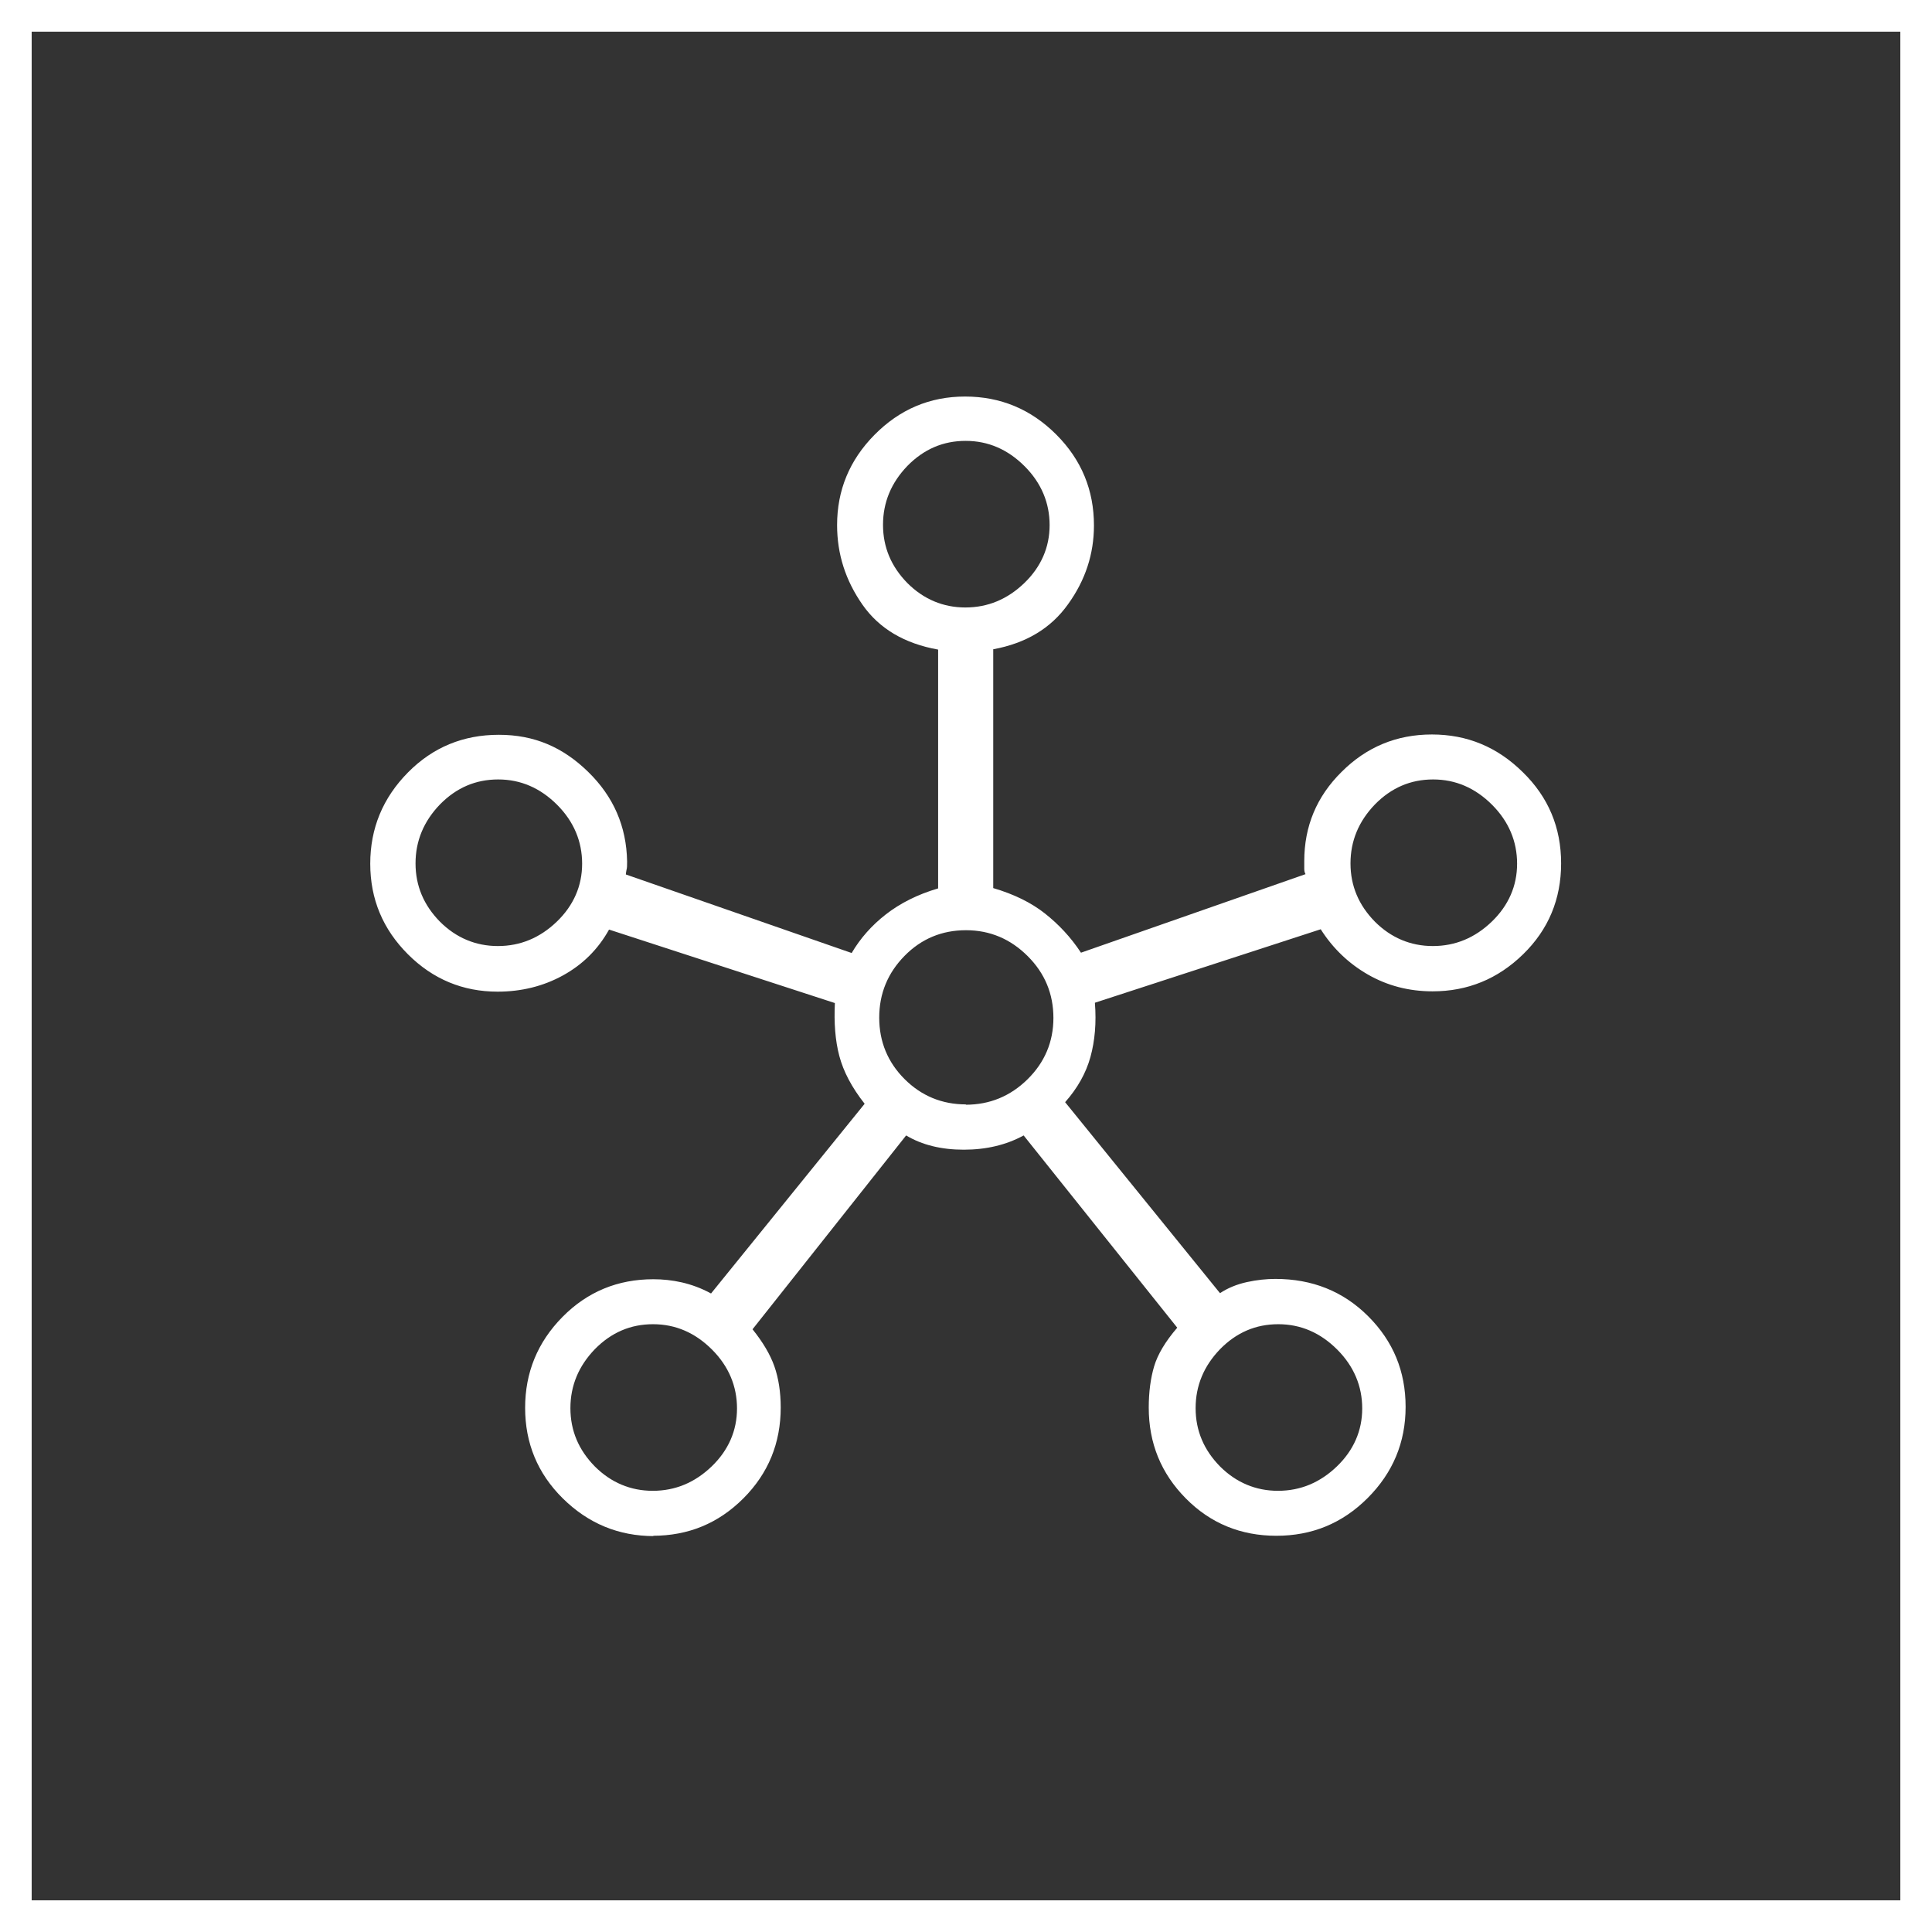<?xml version="1.0" encoding="UTF-8"?>
<svg id="Layer_2" data-name="Layer 2" xmlns="http://www.w3.org/2000/svg" viewBox="0 0 61 61">
  <rect x="0" y="0" width="61" height="61" fill="#333333" stroke="none"/>
  <defs>
    <style>
      .cls-1 {
        fill: none;
        stroke: #fff;
        stroke-miterlimit: 10;
      }

      .cls-2 {
        fill: #fff;
        stroke-width: 0px;
      }
    </style>
  </defs>
  <g id="Sobre_Nós" data-name="Sobre Nós">
    <g>
      <rect class="cls-1" x=".5" y=".5" width="60" height="60"/>
      <path class="cls-2" d="m20.65,48.5c-1.12,0-2.08-.4-2.88-1.19-.8-.79-1.19-1.75-1.19-2.86s.39-2.07,1.18-2.87c.79-.8,1.75-1.19,2.87-1.19.29,0,.59.03.9.1.3.07.61.18.92.35l4.85-5.99c-.41-.52-.67-1.02-.8-1.51s-.17-1.05-.14-1.67l-7.13-2.32c-.35.63-.84,1.11-1.46,1.45-.62.34-1.31.51-2.06.51-1.09,0-2.04-.39-2.83-1.18-.79-.79-1.19-1.74-1.19-2.86s.4-2.08,1.19-2.88c.79-.8,1.75-1.19,2.87-1.19s2.02.39,2.82,1.17c.8.78,1.21,1.72,1.23,2.83,0,.12,0,.21-.02.27-.01.06-.02.11-.02.14l7.13,2.48c.27-.46.63-.87,1.08-1.22.45-.35,1-.63,1.65-.82v-7.54c-1.06-.19-1.86-.66-2.39-1.42-.53-.76-.8-1.59-.8-2.51,0-1.1.39-2.05,1.18-2.85.79-.8,1.74-1.21,2.86-1.21s2.08.4,2.88,1.2c.8.8,1.19,1.76,1.19,2.87,0,.9-.27,1.73-.82,2.49-.54.76-1.33,1.23-2.36,1.42v7.54c.65.19,1.2.46,1.63.8.43.34.82.75,1.14,1.24l7.09-2.48c-.03-.05-.04-.11-.04-.17v-.24c0-1.1.39-2.04,1.18-2.82.78-.78,1.73-1.18,2.85-1.18s2.07.4,2.87,1.19c.81.79,1.21,1.75,1.21,2.88s-.4,2.09-1.2,2.87-1.75,1.17-2.86,1.17c-.75,0-1.43-.18-2.04-.53s-1.11-.83-1.49-1.43l-7.13,2.32c.05.63,0,1.2-.14,1.71s-.41.99-.8,1.43l4.89,6.03c.24-.16.53-.28.85-.35.32-.07.62-.1.9-.1,1.16,0,2.14.39,2.93,1.18.79.79,1.18,1.74,1.18,2.86s-.4,2.08-1.2,2.88-1.76,1.19-2.88,1.19-2.08-.39-2.86-1.18c-.78-.79-1.17-1.74-1.17-2.87,0-.49.06-.93.17-1.3.11-.37.35-.78.73-1.22l-4.85-6.07c-.55.3-1.18.45-1.89.45s-1.32-.15-1.82-.45l-4.85,6.12c.33.41.56.8.69,1.17s.2.81.2,1.3c0,1.12-.39,2.08-1.18,2.87-.79.79-1.74,1.18-2.86,1.18Zm-4.93-18.63c.71,0,1.33-.26,1.86-.77s.8-1.13.8-1.83-.26-1.33-.79-1.86c-.53-.53-1.15-.8-1.86-.8s-1.32.26-1.84.79c-.51.53-.77,1.15-.77,1.86s.26,1.32.77,1.84c.51.51,1.13.77,1.83.77Zm4.89,17.2c.71,0,1.33-.26,1.86-.77.53-.51.8-1.13.8-1.83s-.26-1.33-.79-1.86c-.53-.53-1.15-.8-1.86-.8s-1.32.26-1.84.79c-.51.53-.77,1.15-.77,1.86s.26,1.32.77,1.84c.51.51,1.13.77,1.83.77Zm9.87-27.89c.71,0,1.33-.26,1.86-.77.53-.51.8-1.13.8-1.83s-.26-1.33-.79-1.86c-.53-.53-1.15-.8-1.86-.8s-1.32.26-1.84.79c-.51.53-.77,1.15-.77,1.86s.26,1.32.77,1.84c.51.51,1.13.77,1.83.77Zm.01,15.7c.76,0,1.41-.27,1.95-.8s.82-1.18.82-1.94-.27-1.41-.81-1.95-1.19-.82-1.95-.82-1.41.27-1.94.81-.8,1.19-.8,1.95.27,1.41.8,1.94,1.18.8,1.94.8Zm9.86,12.19c.71,0,1.33-.26,1.86-.77.53-.51.8-1.13.8-1.83s-.26-1.33-.79-1.86c-.53-.53-1.15-.8-1.86-.8s-1.32.26-1.84.79c-.51.53-.77,1.15-.77,1.86s.26,1.32.77,1.84c.51.51,1.13.77,1.83.77Zm4.89-17.2c.71,0,1.33-.26,1.86-.77s.8-1.13.8-1.83-.26-1.33-.79-1.86c-.53-.53-1.15-.8-1.86-.8s-1.32.26-1.84.79c-.51.53-.77,1.15-.77,1.86s.26,1.32.77,1.84c.51.51,1.13.77,1.83.77Z"/>
    </g>
  </g>
</svg>